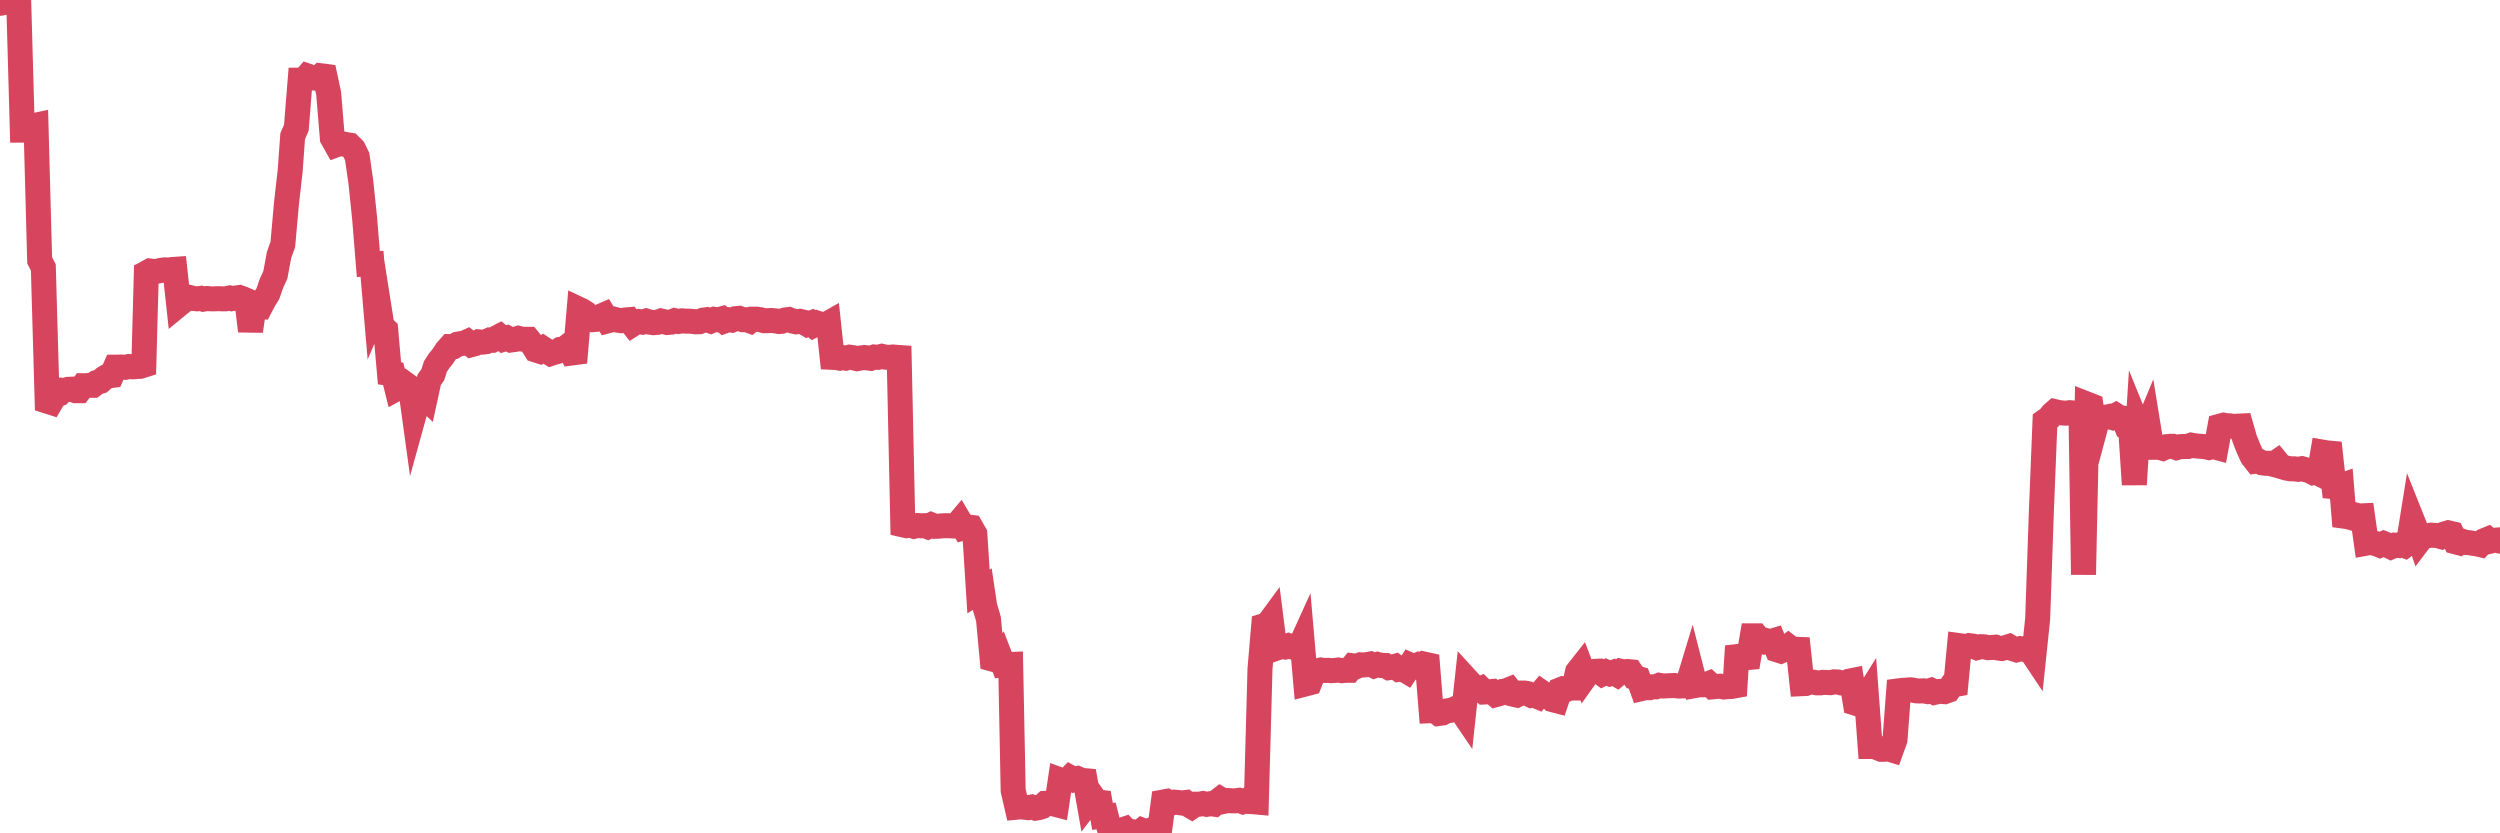 <?xml version="1.0"?><svg width="150px" height="50px" xmlns="http://www.w3.org/2000/svg" xmlns:xlink="http://www.w3.org/1999/xlink"> <polyline fill="none" stroke="#d6455d" stroke-width="1.5px" stroke-linecap="round" stroke-miterlimit="5" points="0.00,0.20 0.22,0.16 0.45,0.12 0.67,0.12 0.89,0.04 1.12,0.00 1.34,7.81 1.56,7.81 1.79,7.69 1.93,7.56 2.16,7.51 2.38,15.62 2.60,16.05 2.83,24.07 3.05,24.14 3.27,23.76 3.50,23.66 3.65,23.41 3.87,23.43 4.09,23.36 4.32,23.35 4.54,23.44 4.76,23.44 4.99,23.14 5.21,23.14 5.36,23.12 5.58,23.12 5.80,22.95 6.03,22.88 6.25,22.69 6.47,22.56 6.70,22.53 6.92,22.03 7.07,22.03 7.29,22.02 7.52,22.04 7.74,21.99 7.96,22.01 8.19,21.99 8.41,21.98 8.63,21.91 8.78,16.38 9.00,16.26 9.23,16.29 9.45,16.27 9.67,16.22 9.90,16.19 10.12,16.20 10.34,16.17 10.49,16.16 10.72,18.28 10.94,18.10 11.16,17.92 11.38,17.85 11.61,17.91 11.83,17.93 12.05,17.90 12.20,17.95 12.43,17.91 12.65,17.93 12.87,17.93 13.10,17.92 13.32,17.93 13.54,17.93 13.77,17.88 13.91,17.92 14.14,17.88 14.36,17.85 14.58,17.93 14.81,18.03 15.03,19.86 15.25,18.37 15.48,18.39 15.63,18.40 15.85,17.98 16.07,17.63 16.30,16.97 16.52,16.50 16.74,15.31 16.97,14.66 17.19,12.19 17.41,10.25 17.56,8.17 17.78,7.67 18.01,4.81 18.23,4.81 18.45,4.56 18.68,4.64 18.90,4.69 19.12,4.70 19.27,4.55 19.50,4.58 19.72,5.61 19.94,8.28 20.17,8.69 20.39,8.61 20.61,8.64 20.84,8.69 20.98,8.71 21.21,8.94 21.43,9.39 21.65,10.91 21.88,13.13 22.10,15.84 22.32,15.83 22.55,18.52 22.70,18.17 22.92,19.57 23.14,19.78 23.37,22.40 23.59,22.43 23.81,23.31 24.03,23.19 24.26,23.26 24.41,23.10 24.63,23.26 24.85,24.86 25.08,24.03 25.30,23.64 25.52,23.85 25.75,22.79 25.97,22.48 26.12,22.00 26.34,21.66 26.56,21.39 26.79,21.04 27.01,20.79 27.23,20.79 27.46,20.65 27.68,20.61 27.83,20.60 28.05,20.50 28.28,20.68 28.50,20.62 28.72,20.51 28.95,20.53 29.17,20.50 29.39,20.40 29.54,20.41 29.76,20.29 29.99,20.17 30.21,20.35 30.43,20.28 30.66,20.40 30.88,20.37 31.10,20.30 31.25,20.34 31.48,20.36 31.70,20.36 31.92,20.63 32.15,21.00 32.37,21.07 32.59,20.92 32.82,21.07 33.04,21.21 33.19,21.16 33.41,21.10 33.63,20.96 33.86,20.93 34.08,20.76 34.30,21.18 34.53,21.15 34.75,18.56 34.90,18.63 35.12,18.77 35.35,19.11 35.57,19.18 35.79,19.16 36.01,18.99 36.24,18.89 36.46,19.25 36.61,19.21 36.83,19.15 37.06,19.21 37.28,19.24 37.50,19.20 37.73,19.18 37.95,19.46 38.17,19.32 38.32,19.29 38.54,19.33 38.77,19.26 38.99,19.33 39.21,19.36 39.44,19.34 39.66,19.26 39.88,19.31 40.03,19.35 40.26,19.33 40.48,19.24 40.70,19.29 40.93,19.25 41.15,19.27 41.37,19.27 41.60,19.29 41.74,19.31 41.97,19.30 42.19,19.21 42.41,19.18 42.64,19.26 42.86,19.16 43.08,19.19 43.31,19.13 43.46,19.26 43.68,19.18 43.90,19.21 44.13,19.12 44.35,19.10 44.57,19.18 44.80,19.18 45.02,19.26 45.17,19.15 45.39,19.15 45.61,19.18 45.84,19.24 46.06,19.24 46.28,19.23 46.51,19.25 46.73,19.29 46.88,19.28 47.10,19.20 47.33,19.17 47.55,19.26 47.77,19.31 48.00,19.28 48.22,19.33 48.44,19.46 48.66,19.38 48.81,19.51 49.04,19.39 49.26,19.46 49.48,19.52 49.71,19.39 49.93,21.44 50.15,21.45 50.38,21.49 50.53,21.45 50.75,21.49 50.97,21.43 51.19,21.46 51.42,21.52 51.64,21.48 51.86,21.45 52.09,21.48 52.24,21.50 52.46,21.42 52.68,21.44 52.91,21.38 53.13,21.43 53.35,21.44 53.58,21.42 53.80,21.44 53.95,21.45 54.17,31.49 54.39,31.54 54.62,31.51 54.84,31.58 55.06,31.53 55.29,31.55 55.51,31.54 55.66,31.60 55.88,31.49 56.11,31.58 56.33,31.57 56.55,31.55 56.78,31.54 57.00,31.55 57.22,31.56 57.37,31.54 57.59,31.28 57.82,31.67 58.04,31.61 58.26,31.64 58.49,32.04 58.71,35.49 58.93,35.35 59.08,36.36 59.31,37.15 59.53,39.54 59.75,39.60 59.98,39.33 60.20,39.90 60.42,39.88 60.64,39.87 60.79,47.43 61.02,48.43 61.24,48.41 61.46,48.43 61.69,48.46 61.91,48.42 62.13,48.49 62.36,48.45 62.51,48.40 62.73,48.20 62.95,48.19 63.17,48.22 63.40,48.28 63.62,46.80 63.84,46.88 64.07,46.82 64.22,46.66 64.44,46.78 64.66,46.72 64.89,46.82 65.11,46.84 65.33,48.09 65.56,47.79 65.78,48.10 66.00,48.13 66.15,48.98 66.37,48.96 66.60,49.88 66.82,49.90 67.04,49.87 67.27,49.81 67.49,49.74 67.71,49.97 67.86,49.89 68.09,49.92 68.31,50.00 68.53,49.82 68.76,49.91 68.98,49.83 69.20,49.97 69.43,49.93 69.57,49.87 69.80,48.12 70.02,48.08 70.24,48.19 70.47,48.13 70.69,48.15 70.91,48.18 71.14,48.15 71.29,48.27 71.51,48.40 71.73,48.25 71.96,48.25 72.18,48.21 72.40,48.26 72.63,48.22 72.85,48.25 73.00,48.12 73.22,47.95 73.44,48.08 73.67,48.03 73.89,48.05 74.11,48.05 74.34,48.02 74.56,48.10 74.71,48.04 74.93,48.09 75.16,48.10 75.38,48.12 75.60,40.13 75.82,37.55 76.05,37.48 76.27,37.18 76.42,38.36 76.64,38.87 76.87,38.79 77.09,38.82 77.31,38.74 77.54,38.82 77.76,38.88 77.98,38.83 78.13,38.50 78.35,41.03 78.58,40.97 78.80,40.41 79.02,40.26 79.25,40.20 79.47,40.23 79.69,40.22 79.84,40.24 80.07,40.23 80.29,40.20 80.51,40.24 80.74,40.22 80.96,40.22 81.18,39.95 81.41,39.98 81.63,39.89 81.78,39.90 82.00,39.88 82.22,39.84 82.45,39.95 82.67,39.87 82.89,39.93 83.12,39.93 83.34,40.06 83.49,40.04 83.71,39.98 83.94,40.16 84.16,40.13 84.38,40.26 84.61,39.91 84.83,40.01 85.05,39.91 85.20,39.99 85.42,39.84 85.65,39.89 85.87,42.64 86.09,42.63 86.32,42.81 86.54,42.78 86.76,42.66 86.91,42.64 87.14,42.60 87.36,42.50 87.58,42.49 87.81,42.83 88.03,40.80 88.25,41.04 88.47,41.37 88.62,41.40 88.85,41.31 89.07,41.52 89.29,41.51 89.52,41.49 89.74,41.68 89.96,41.62 90.19,41.48 90.33,41.46 90.56,41.37 90.78,41.65 91.00,41.70 91.23,41.58 91.45,41.58 91.67,41.62 91.90,41.73 92.05,41.71 92.27,41.80 92.49,41.54 92.72,41.70 92.94,41.75 93.16,41.98 93.39,42.04 93.61,41.39 93.76,41.33 93.98,41.37 94.20,41.28 94.43,41.28 94.65,40.31 94.87,40.03 95.10,40.63 95.32,40.32 95.47,40.33 95.69,40.28 95.92,40.27 96.14,40.43 96.36,40.32 96.59,40.42 96.81,40.34 97.03,40.47 97.26,40.28 97.40,40.31 97.63,40.29 97.85,40.31 98.07,40.64 98.30,40.71 98.52,41.31 98.74,41.26 98.97,41.26 99.12,41.21 99.34,41.21 99.56,41.12 99.79,41.16 100.01,41.15 100.23,41.14 100.45,41.13 100.68,41.16 100.83,41.16 101.05,41.15 101.27,41.03 101.50,40.27 101.72,41.13 101.94,41.09 102.17,41.09 102.39,41.07 102.54,41.01 102.76,41.21 102.98,41.19 103.21,41.17 103.43,41.22 103.65,41.20 103.88,41.19 104.10,41.15 104.25,38.77 104.47,39.50 104.70,39.47 104.92,39.45 105.14,38.15 105.37,38.15 105.59,38.43 105.81,38.50 105.96,38.44 106.18,38.51 106.41,38.44 106.63,38.99 106.85,39.06 107.08,38.96 107.30,38.79 107.52,38.96 107.67,38.95 107.90,38.96 108.12,41.02 108.34,41.01 108.57,40.92 108.79,40.93 109.01,40.97 109.24,40.97 109.38,40.94 109.61,40.95 109.83,40.96 110.05,40.91 110.28,40.92 110.50,40.98 110.72,40.99 110.95,40.87 111.10,40.84 111.32,42.19 111.54,42.26 111.77,42.16 111.99,41.81 112.21,44.79 112.44,44.79 112.66,44.87 112.88,44.96 113.03,44.96 113.25,44.92 113.48,44.99 113.70,44.38 113.92,41.45 114.15,41.42 114.37,41.41 114.59,41.39 114.74,41.40 114.97,41.45 115.19,41.46 115.41,41.45 115.63,41.49 115.86,41.42 116.08,41.54 116.30,41.49 116.45,41.48 116.68,41.50 116.90,41.42 117.12,41.10 117.35,41.06 117.57,38.74 117.79,38.77 118.02,38.79 118.16,38.74 118.39,38.77 118.61,38.86 118.83,38.80 119.06,38.81 119.28,38.86 119.50,38.85 119.73,38.83 119.88,38.88 120.10,38.91 120.32,38.86 120.55,38.79 120.77,38.92 120.99,38.99 121.22,38.92 121.44,38.96 121.59,38.90 121.81,39.00 122.03,39.33 122.26,37.13 122.48,30.75 122.70,25.26 122.93,25.10 123.15,24.83 123.30,24.70 123.52,24.75 123.75,24.78 123.97,24.79 124.19,24.76 124.42,24.78 124.64,24.84 124.86,24.90 125.01,34.48 125.23,24.25 125.46,24.34 125.68,25.82 125.90,25.00 126.13,25.03 126.35,25.04 126.57,24.99 126.72,25.04 126.95,24.92 127.17,25.06 127.39,25.09 127.61,25.63 127.84,25.73 128.06,29.07 128.28,25.55 128.43,25.92 128.66,26.01 128.88,25.48 129.10,26.84 129.33,26.84 129.55,26.84 129.77,26.90 130.00,26.80 130.22,26.78 130.37,26.78 130.59,26.86 130.81,26.80 131.04,26.79 131.26,26.79 131.48,26.71 131.71,26.75 131.93,26.77 132.08,26.78 132.30,26.80 132.53,26.85 132.75,26.78 132.97,26.84 133.20,25.57 133.42,25.51 133.64,25.55 133.79,25.55 134.01,25.59 134.24,25.57 134.46,25.56 134.68,26.33 134.91,26.91 135.13,27.39 135.35,27.67 135.50,27.65 135.73,27.77 135.95,27.80 136.17,27.80 136.40,27.86 136.62,27.71 136.84,27.98 137.07,28.05 137.21,28.09 137.44,28.13 137.66,28.13 137.88,28.16 138.11,28.12 138.33,28.18 138.55,28.23 138.78,28.35 138.93,28.31 139.15,28.42 139.37,27.13 139.60,27.17 139.82,27.19 140.04,29.20 140.26,29.22 140.49,29.14 140.64,30.97 140.86,31.00 141.08,31.06 141.31,30.90 141.53,30.96 141.75,30.95 141.98,32.59 142.20,32.55 142.35,32.57 142.57,32.62 142.79,32.71 143.02,32.61 143.24,32.70 143.46,32.81 143.69,32.71 143.91,32.73 144.06,32.66 144.28,32.74 144.51,32.56 144.73,31.19 144.95,31.74 145.18,32.41 145.40,32.12 145.62,32.15 145.85,32.11 145.99,32.12 146.22,32.13 146.44,32.19 146.66,32.04 146.89,31.97 147.11,32.02 147.33,32.51 147.56,32.57 147.71,32.47 147.93,32.55 148.15,32.56 148.38,32.60 148.60,32.63 148.82,32.68 149.05,32.44 149.27,32.35 149.42,32.47 149.64,32.42 149.86,32.40 150.00,32.47 "/></svg>